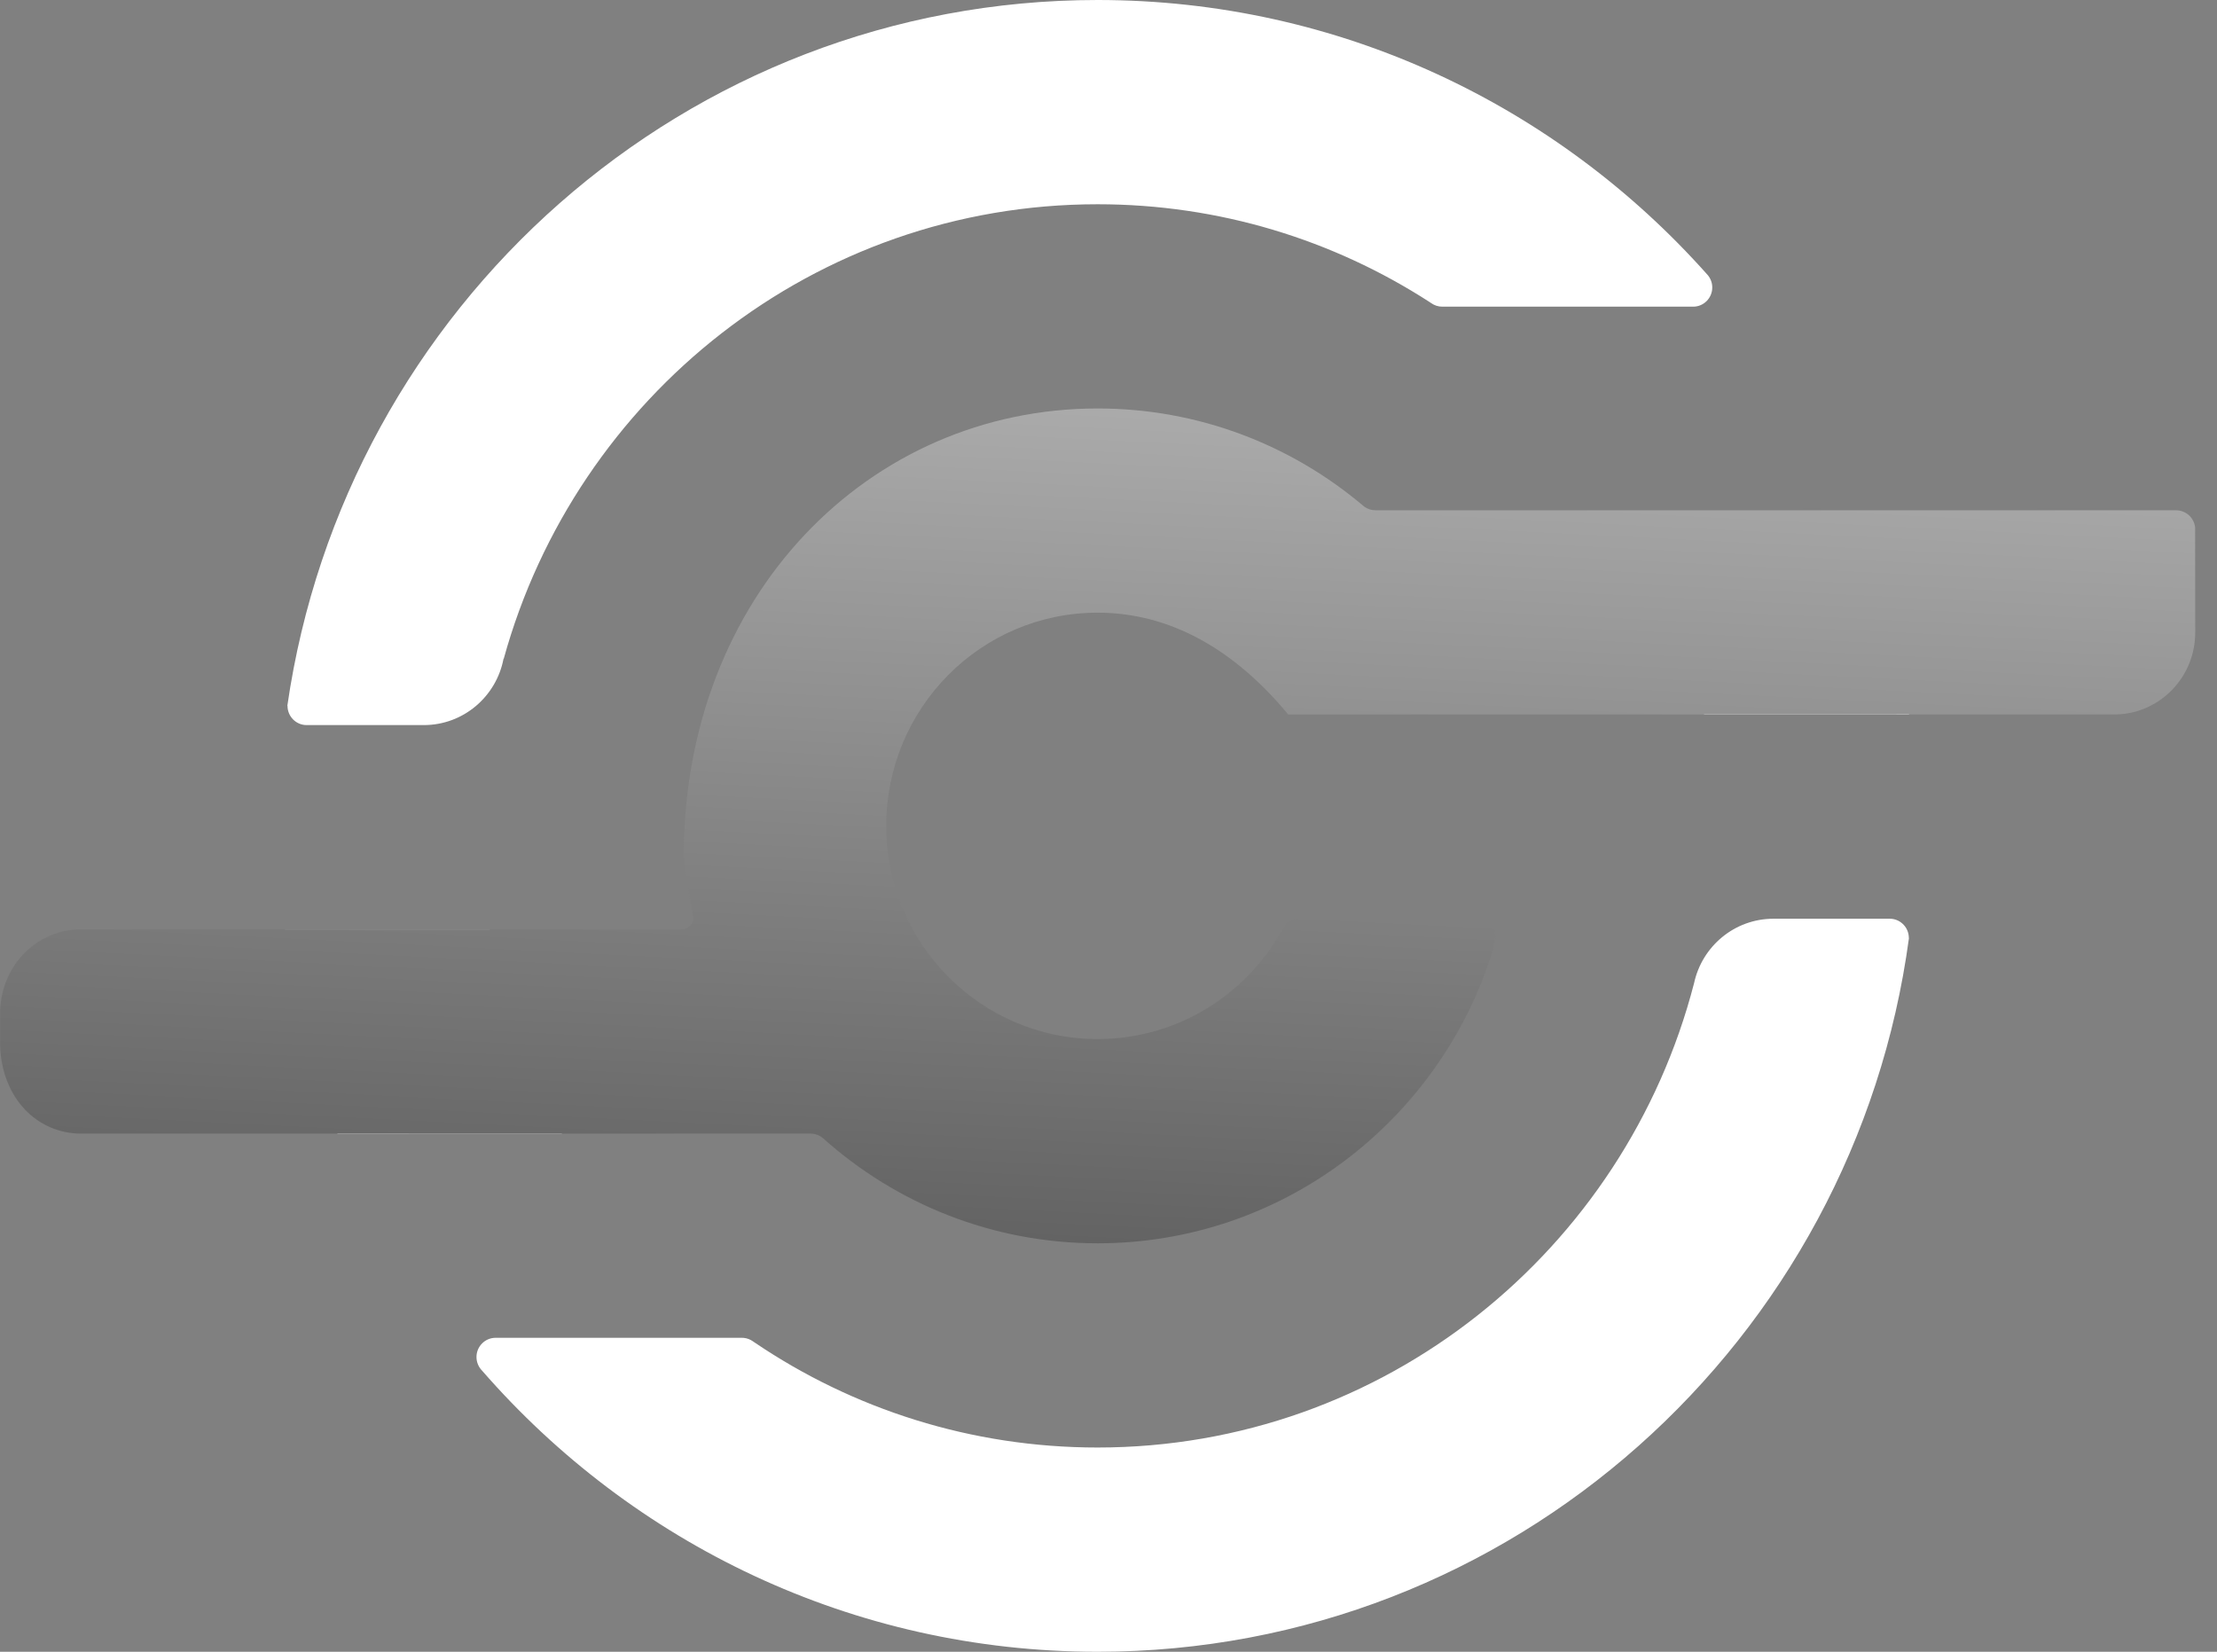 <svg width="51" height="38" viewBox="0 0 51 38" fill="none" xmlns="http://www.w3.org/2000/svg">
  <rect x="0" y="0" width="51" height="38" fill="#808080" stroke="none"/>
  <!-- circular “C” mark -->
  <path fill-rule="evenodd" clip-rule="evenodd"
        d="M17.112 30.779C17.187 30.787 17.256 30.814 17.316 30.855L17.367 30.89C19.621 32.413 22.332 33.301 25.249 33.301C31.841 33.301 37.383 28.764 38.971 22.616C39.155 21.769 39.902 21.136 40.797 21.136L40.789 21.136H43.474L43.517 21.138C43.738 21.161 43.911 21.349 43.911 21.578L43.914 21.578L43.909 21.616C43.907 21.634 43.905 21.652 43.901 21.669L43.914 21.578C42.667 30.852 34.785 38 25.249 38C19.607 38 14.545 35.498 11.092 31.535C11.012 31.454 10.961 31.343 10.961 31.219C10.961 30.975 11.158 30.777 11.4 30.777L11.396 30.777L11.396 30.777H17.068L17.112 30.779ZM6.559 21.38L11.266 21.38C11.546 23.064 12.117 24.648 12.926 26.078L7.763 26.079C7.172 24.596 6.762 23.02 6.559 21.38ZM25.249 0C30.816 0 35.819 2.436 39.267 6.308L39.288 6.332C39.351 6.408 39.389 6.506 39.389 6.613C39.389 6.857 39.192 7.055 38.95 7.055L38.952 7.055L38.95 7.055L33.186 7.055L33.179 7.055C33.085 7.055 32.998 7.026 32.926 6.975L32.876 6.942C30.674 5.522 28.057 4.699 25.249 4.699C18.739 4.699 13.253 9.124 11.588 15.156L11.583 15.156C11.417 16.025 10.659 16.681 9.749 16.681L9.755 16.681L7.053 16.681C6.811 16.681 6.614 16.483 6.614 16.239C6.614 16.239 6.614 16.239 6.614 16.238L6.61 16.238C7.936 7.054 15.776 0 25.249 0ZM42.667 11.753C43.272 13.23 43.697 14.801 43.916 16.437L39.201 16.437C38.899 14.755 38.306 13.176 37.476 11.754L42.667 11.753Z"
        fill="white"/>
  <!-- inner accent with gradient -->
  <path d="M15.683 21.38L15.716 21.377C15.849 21.359 15.951 21.244 15.951 21.105C15.944 21.044 15.803 20.385 15.729 19.701C15.729 13.696 19.991 9.397 25.249 9.397C27.585 9.397 29.724 10.245 31.38 11.653C31.453 11.707 31.542 11.739 31.639 11.739H50.053C50.287 11.739 50.474 11.913 50.497 12.136L50.499 14.553C50.499 15.568 49.704 16.395 48.708 16.436L29.634 16.437C28.405 14.951 26.926 14.095 25.249 14.095C22.564 14.095 20.387 16.291 20.387 19C20.387 21.709 22.564 23.904 25.249 23.904C27.073 23.904 28.663 22.892 29.495 21.393C29.564 21.241 29.716 21.136 29.892 21.136H33.946C34.196 21.136 34.382 21.31 34.405 21.533L34.349 21.834C33.15 25.754 29.529 28.603 25.249 28.603C22.827 28.603 20.615 27.69 18.935 26.187C18.857 26.12 18.757 26.08 18.648 26.08H1.868C0.862 26.078 0.044 25.277 0.002 24.054V23.256C0.042 22.182 0.862 21.38 1.868 21.38H15.683Z"
        fill="url(#paint0_linear)"/>
  <defs>
    <linearGradient id="paint0_linear" x1="17.5" y1="1.5" x2="15.88" y2="33.788" gradientUnits="userSpaceOnUse">
      <stop stop-color="#C6C6C6"/>
      <stop offset="1" stop-color="#4E4E4E"/>
    </linearGradient>
  </defs>
</svg>
